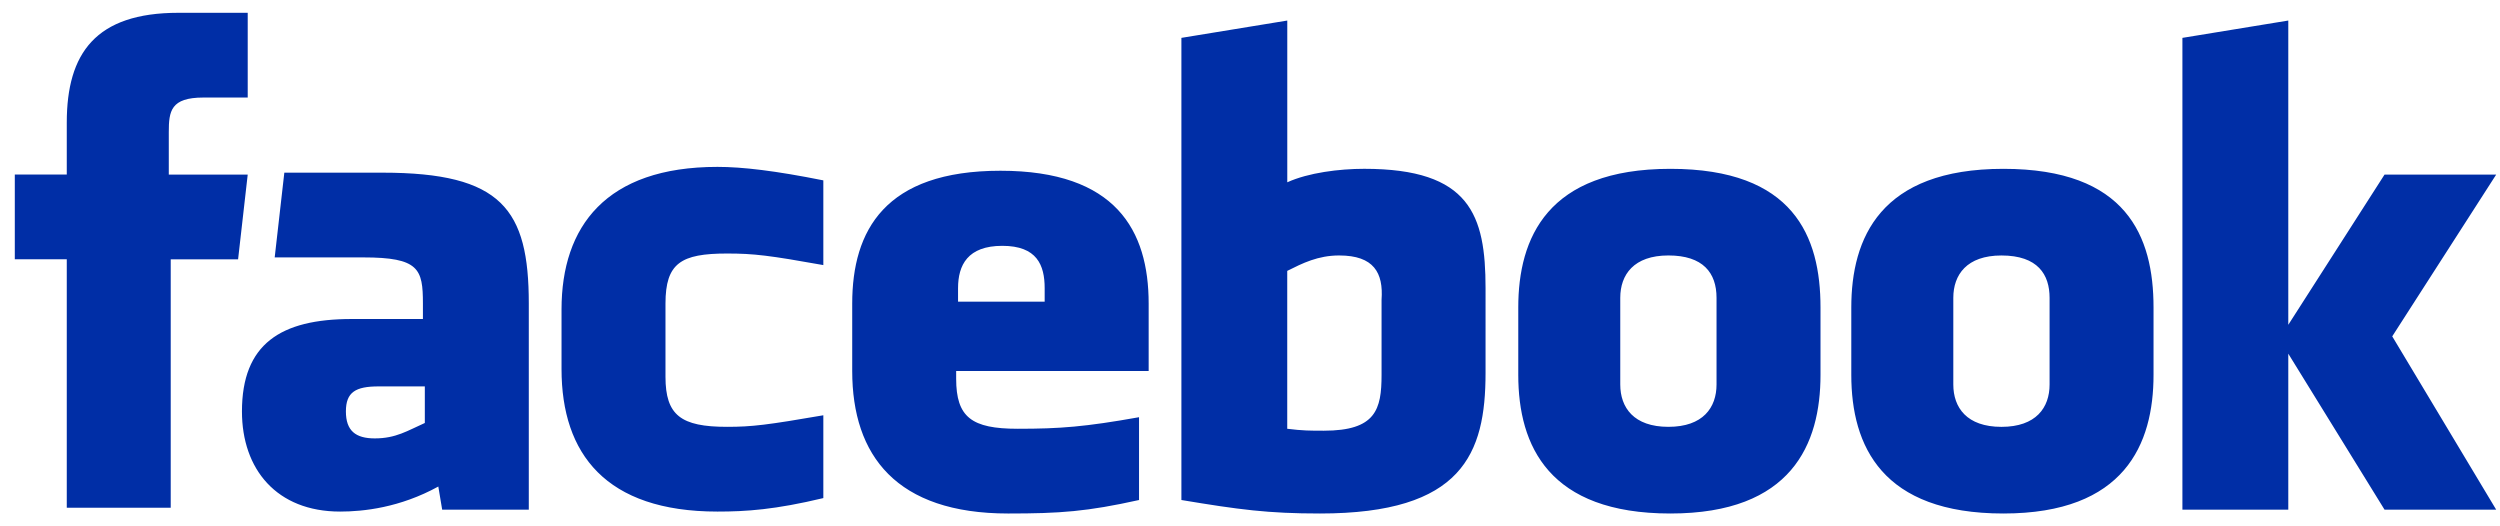 <svg fill="none" height="24" viewBox="0 0 114 24" width="114" xmlns="http://www.w3.org/2000/svg"><path d="m61.068 11.649c-.966 0-1.668.351-2.37.703v7.2c.702.088 1.053.088 1.668.088 2.37 0 2.633-.966 2.633-2.546v-3.425c.088-1.229-.351-2.02-1.931-2.02zm-15.362-.439c-1.58 0-2.019.878-2.019 1.932v.615h3.95v-.615c0-1.054-.351-1.932-1.931-1.932zm-29.933 7.552c0 .878.439 1.229 1.317 1.229.966 0 1.492-.351 2.282-.703v-1.668h-2.107c-1.053 0-1.492.263-1.492 1.141zm60.306-7.113c-1.58 0-2.195.878-2.195 1.932v3.951c0 1.054.615 1.932 2.195 1.932 1.58 0 2.195-.878 2.195-1.932v-3.951c0-1.141-.615-1.932-2.195-1.932zm-68.206 11.503h-4.828v-11.328h-2.37v-3.864h2.37v-2.371c0-3.161 1.317-5.005 5.091-5.005h3.16v3.864h-2.019c-1.492 0-1.58.615-1.58 1.581v1.932h3.599l-.439 3.864h-3.072v11.328zm16.24.088h-3.95l-.176-1.054c-1.756.966-3.424 1.142-4.477 1.142-2.897 0-4.477-1.932-4.477-4.566 0-3.073 1.756-4.215 5.004-4.215h3.248v-.702c0-1.581-.176-2.107-2.721-2.107h-4.038l.439-3.864h4.477c5.442 0 6.671 1.668 6.671 5.971zm13.431-11.152c-2.458-.439-3.16-.527-4.389-.527-2.107 0-2.809.439-2.809 2.283v3.337c0 1.756.702 2.283 2.809 2.283 1.141 0 1.843-.088 4.389-.527v3.776c-2.195.527-3.511.615-4.828.615-5.091 0-7.11-2.634-7.11-6.498v-2.722c0-3.776 2.019-6.498 7.11-6.498 1.141 0 2.634.176 4.828.615zm14.835 4.83h-8.778v.351c0 1.756.702 2.283 2.809 2.283 1.931 0 3.072-.088 5.53-.527v3.776c-2.37.527-3.599.615-5.969.615-5.091 0-7.11-2.634-7.11-6.498v-3.073c0-3.337 1.492-6.059 6.759-6.059s6.759 2.722 6.759 6.059zm15.362.088c0 3.688-1.053 6.41-7.549 6.41-2.37 0-3.687-.176-6.32-.615v-21.074l4.828-.79v7.376c.966-.439 2.37-.615 3.511-.615 4.828 0 5.53 2.107 5.53 5.444zm15.274.088c0 3.161-1.317 6.322-6.847 6.322-5.53 0-6.935-3.073-6.935-6.322v-3.073c0-3.161 1.317-6.322 6.935-6.322 5.618 0 6.847 3.073 6.847 6.322zm15.186 0c0 3.161-1.317 6.322-6.847 6.322-5.53 0-6.935-3.073-6.935-6.322v-3.073c0-3.161 1.317-6.322 6.935-6.322s6.847 3.073 6.847 6.322zm15.625 6.147h-5.091l-4.389-7.113v7.113h-4.828v-21.514l4.828-.79v13.874l4.389-6.849h5.091l-4.74 7.376zm-22.56-11.591c-1.58 0-2.195.878-2.195 1.932v3.951c0 1.054.615 1.932 2.195 1.932 1.58 0 2.195-.878 2.195-1.932v-3.951c0-1.054-.527-1.932-2.195-1.932z" fill="#002ea6"/></svg>